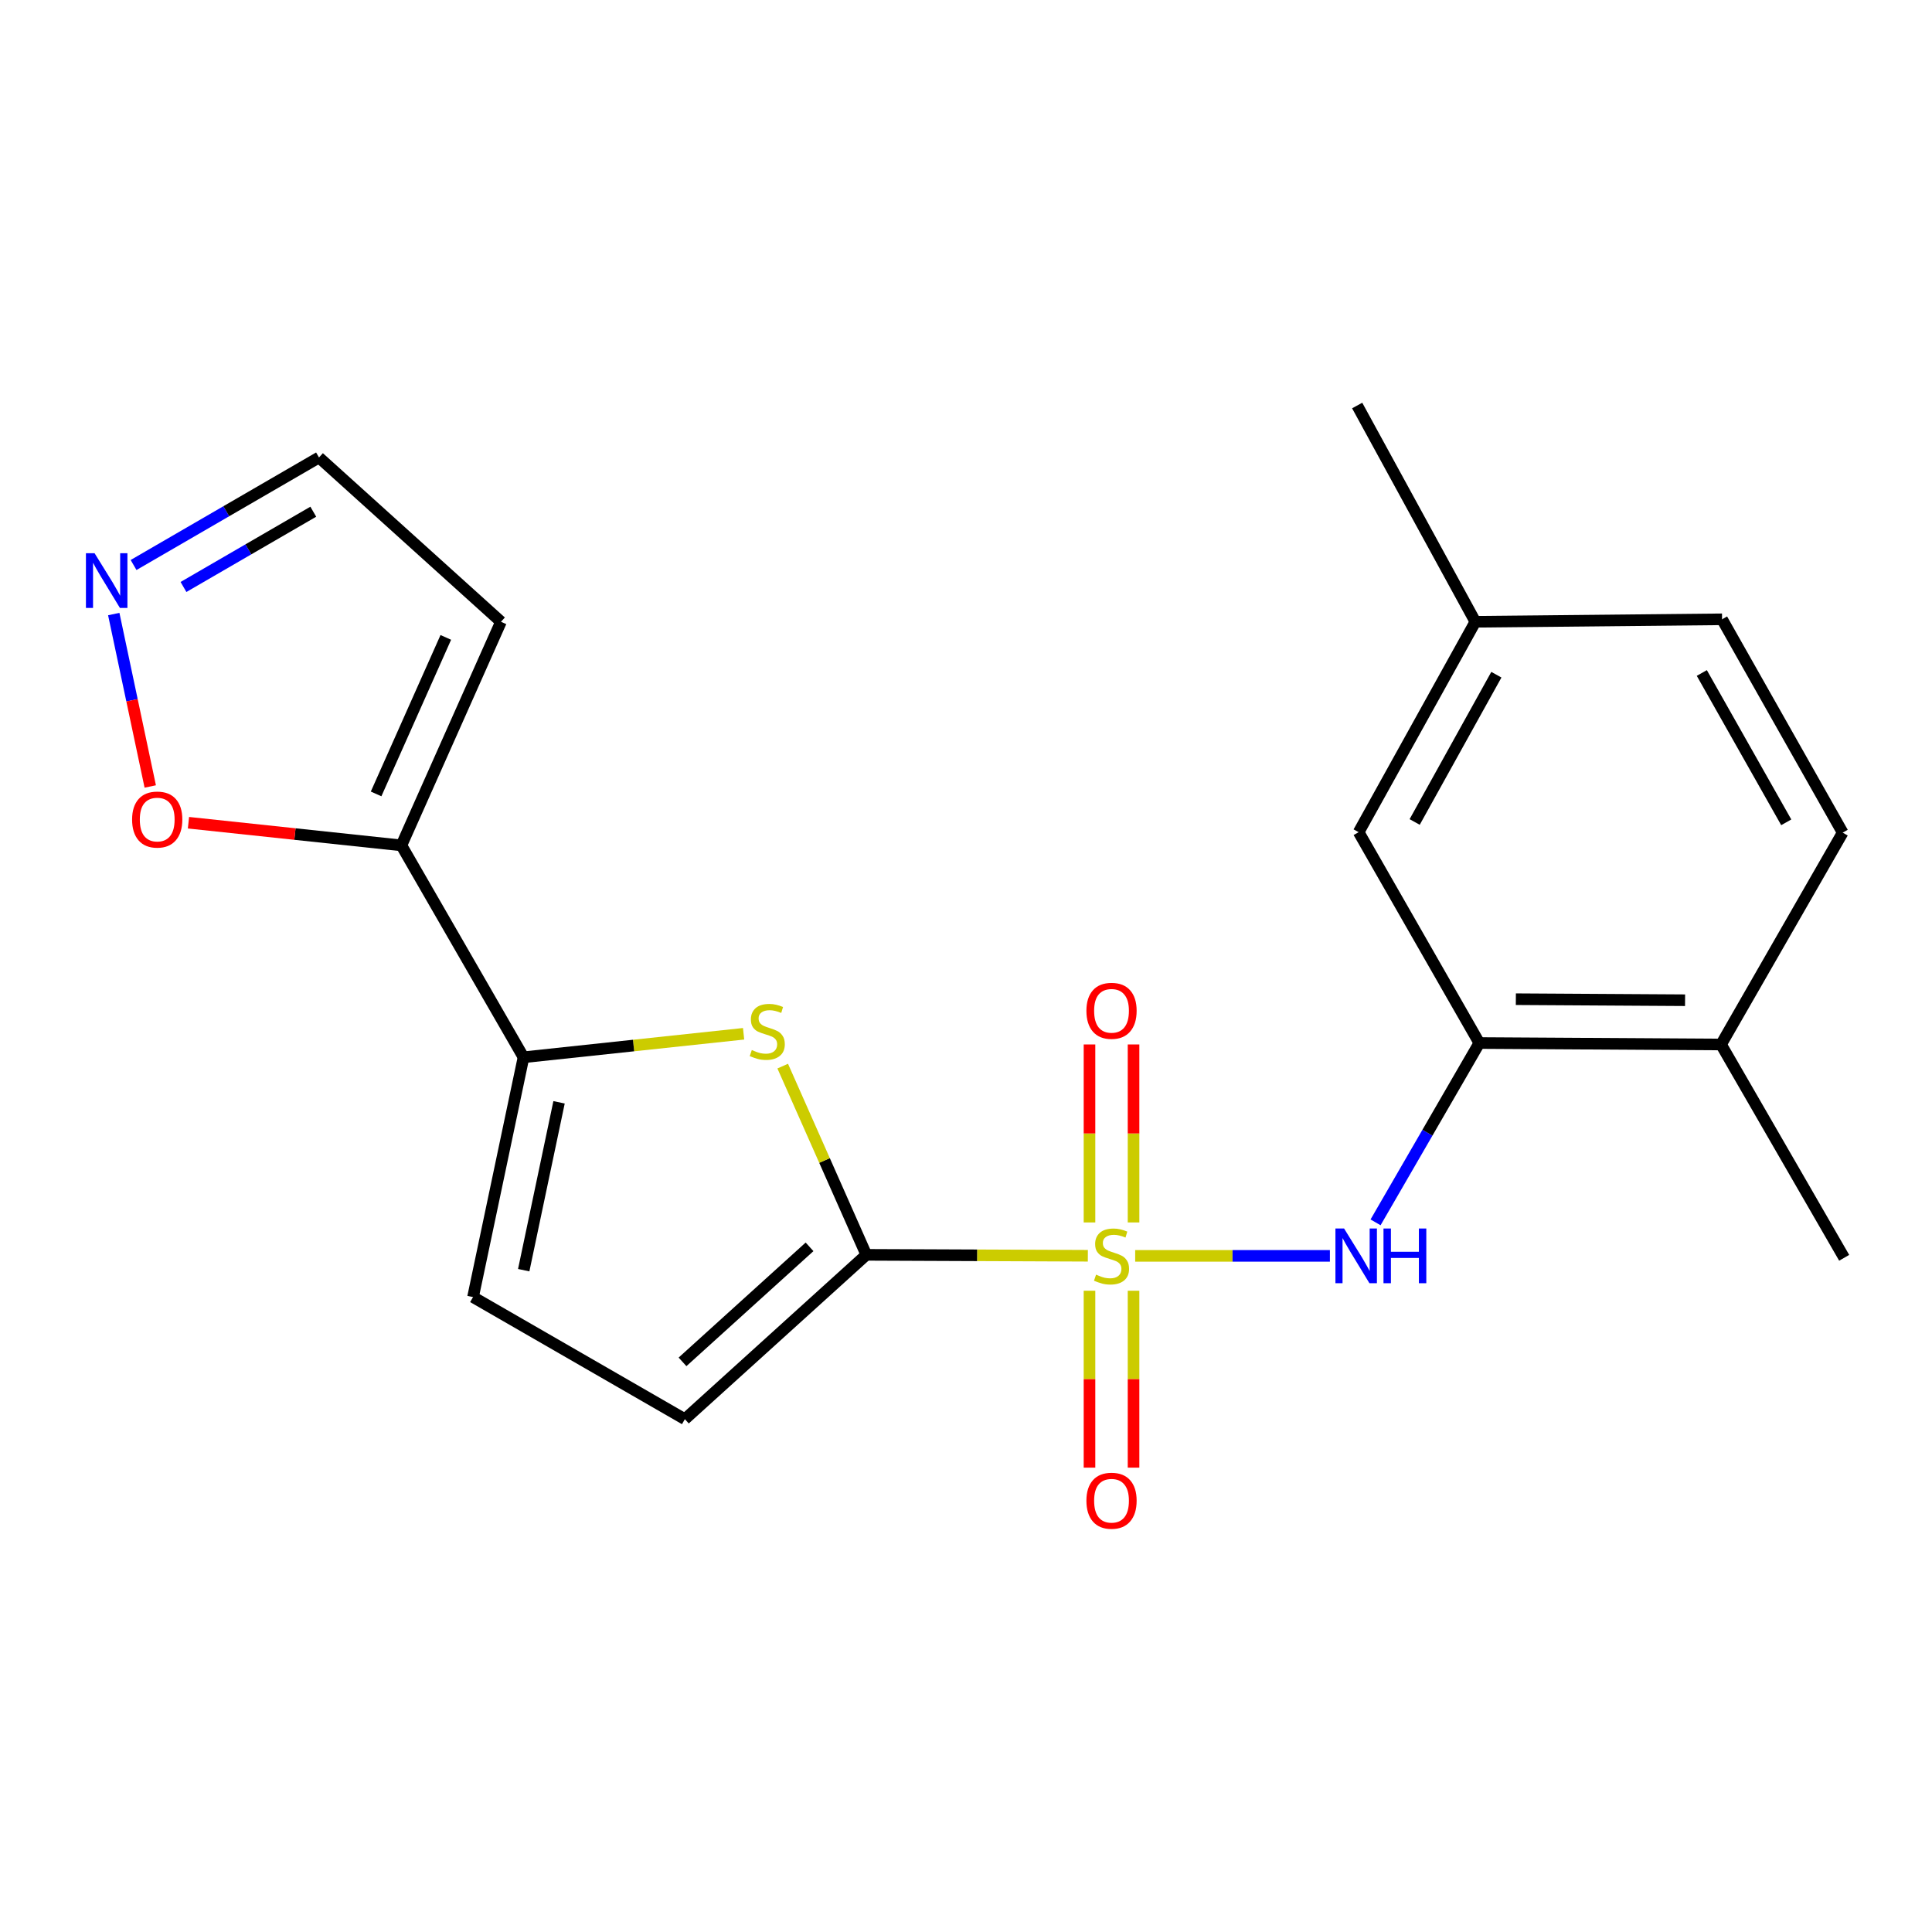 <?xml version='1.0' encoding='iso-8859-1'?>
<svg version='1.1' baseProfile='full'
              xmlns='http://www.w3.org/2000/svg'
                      xmlns:rdkit='http://www.rdkit.org/xml'
                      xmlns:xlink='http://www.w3.org/1999/xlink'
                  xml:space='preserve'
width='1000px' height='1000px' viewBox='0 0 1000 1000'>
<!-- END OF HEADER -->
<rect style='opacity:1.0;fill:#FFFFFF;stroke:none' width='1000' height='1000' x='0' y='0'> </rect>
<path class='bond-0' d='M 563.069,649.981 L 505.741,649.741' style='fill:none;fill-rule:evenodd;stroke:#CCCC00;stroke-width:6px;stroke-linecap:butt;stroke-linejoin:miter;stroke-opacity:1' />
<path class='bond-0' d='M 505.741,649.741 L 448.412,649.501' style='fill:none;fill-rule:evenodd;stroke:#000000;stroke-width:6px;stroke-linecap:butt;stroke-linejoin:miter;stroke-opacity:1' />
<path class='bond-3' d='M 587.568,650.033 L 637.961,650.033' style='fill:none;fill-rule:evenodd;stroke:#CCCC00;stroke-width:6px;stroke-linecap:butt;stroke-linejoin:miter;stroke-opacity:1' />
<path class='bond-3' d='M 637.961,650.033 L 688.354,650.033' style='fill:none;fill-rule:evenodd;stroke:#0000FF;stroke-width:6px;stroke-linecap:butt;stroke-linejoin:miter;stroke-opacity:1' />
<path class='bond-10' d='M 563.922,668.079 L 563.922,713.867' style='fill:none;fill-rule:evenodd;stroke:#CCCC00;stroke-width:6px;stroke-linecap:butt;stroke-linejoin:miter;stroke-opacity:1' />
<path class='bond-10' d='M 563.922,713.867 L 563.922,759.654' style='fill:none;fill-rule:evenodd;stroke:#FF0000;stroke-width:6px;stroke-linecap:butt;stroke-linejoin:miter;stroke-opacity:1' />
<path class='bond-10' d='M 586.722,668.079 L 586.722,713.867' style='fill:none;fill-rule:evenodd;stroke:#CCCC00;stroke-width:6px;stroke-linecap:butt;stroke-linejoin:miter;stroke-opacity:1' />
<path class='bond-10' d='M 586.722,713.867 L 586.722,759.654' style='fill:none;fill-rule:evenodd;stroke:#FF0000;stroke-width:6px;stroke-linecap:butt;stroke-linejoin:miter;stroke-opacity:1' />
<path class='bond-11' d='M 586.722,632.739 L 586.722,586.675' style='fill:none;fill-rule:evenodd;stroke:#CCCC00;stroke-width:6px;stroke-linecap:butt;stroke-linejoin:miter;stroke-opacity:1' />
<path class='bond-11' d='M 586.722,586.675 L 586.722,540.61' style='fill:none;fill-rule:evenodd;stroke:#FF0000;stroke-width:6px;stroke-linecap:butt;stroke-linejoin:miter;stroke-opacity:1' />
<path class='bond-11' d='M 563.922,632.739 L 563.922,586.675' style='fill:none;fill-rule:evenodd;stroke:#CCCC00;stroke-width:6px;stroke-linecap:butt;stroke-linejoin:miter;stroke-opacity:1' />
<path class='bond-11' d='M 563.922,586.675 L 563.922,540.61' style='fill:none;fill-rule:evenodd;stroke:#FF0000;stroke-width:6px;stroke-linecap:butt;stroke-linejoin:miter;stroke-opacity:1' />
<path class='bond-1' d='M 448.412,649.501 L 426.772,600.66' style='fill:none;fill-rule:evenodd;stroke:#000000;stroke-width:6px;stroke-linecap:butt;stroke-linejoin:miter;stroke-opacity:1' />
<path class='bond-1' d='M 426.772,600.66 L 405.131,551.82' style='fill:none;fill-rule:evenodd;stroke:#CCCC00;stroke-width:6px;stroke-linecap:butt;stroke-linejoin:miter;stroke-opacity:1' />
<path class='bond-5' d='M 448.412,649.501 L 354.487,734.559' style='fill:none;fill-rule:evenodd;stroke:#000000;stroke-width:6px;stroke-linecap:butt;stroke-linejoin:miter;stroke-opacity:1' />
<path class='bond-5' d='M 419.018,645.359 L 353.27,704.9' style='fill:none;fill-rule:evenodd;stroke:#000000;stroke-width:6px;stroke-linecap:butt;stroke-linejoin:miter;stroke-opacity:1' />
<path class='bond-2' d='M 384.884,535.083 L 327.929,541.162' style='fill:none;fill-rule:evenodd;stroke:#CCCC00;stroke-width:6px;stroke-linecap:butt;stroke-linejoin:miter;stroke-opacity:1' />
<path class='bond-2' d='M 327.929,541.162 L 270.973,547.24' style='fill:none;fill-rule:evenodd;stroke:#000000;stroke-width:6px;stroke-linecap:butt;stroke-linejoin:miter;stroke-opacity:1' />
<path class='bond-4' d='M 270.973,547.24 L 207.765,437.57' style='fill:none;fill-rule:evenodd;stroke:#000000;stroke-width:6px;stroke-linecap:butt;stroke-linejoin:miter;stroke-opacity:1' />
<path class='bond-21' d='M 270.973,547.24 L 244.841,671.364' style='fill:none;fill-rule:evenodd;stroke:#000000;stroke-width:6px;stroke-linecap:butt;stroke-linejoin:miter;stroke-opacity:1' />
<path class='bond-21' d='M 289.365,570.556 L 271.073,657.442' style='fill:none;fill-rule:evenodd;stroke:#000000;stroke-width:6px;stroke-linecap:butt;stroke-linejoin:miter;stroke-opacity:1' />
<path class='bond-6' d='M 711.988,632.691 L 738.841,586.279' style='fill:none;fill-rule:evenodd;stroke:#0000FF;stroke-width:6px;stroke-linecap:butt;stroke-linejoin:miter;stroke-opacity:1' />
<path class='bond-6' d='M 738.841,586.279 L 765.694,539.868' style='fill:none;fill-rule:evenodd;stroke:#000000;stroke-width:6px;stroke-linecap:butt;stroke-linejoin:miter;stroke-opacity:1' />
<path class='bond-9' d='M 207.765,437.57 L 152.659,431.705' style='fill:none;fill-rule:evenodd;stroke:#000000;stroke-width:6px;stroke-linecap:butt;stroke-linejoin:miter;stroke-opacity:1' />
<path class='bond-9' d='M 152.659,431.705 L 97.552,425.839' style='fill:none;fill-rule:evenodd;stroke:#FF0000;stroke-width:6px;stroke-linecap:butt;stroke-linejoin:miter;stroke-opacity:1' />
<path class='bond-12' d='M 207.765,437.57 L 259.307,321.832' style='fill:none;fill-rule:evenodd;stroke:#000000;stroke-width:6px;stroke-linecap:butt;stroke-linejoin:miter;stroke-opacity:1' />
<path class='bond-12' d='M 194.668,410.933 L 230.747,329.917' style='fill:none;fill-rule:evenodd;stroke:#000000;stroke-width:6px;stroke-linecap:butt;stroke-linejoin:miter;stroke-opacity:1' />
<path class='bond-7' d='M 354.487,734.559 L 244.841,671.364' style='fill:none;fill-rule:evenodd;stroke:#000000;stroke-width:6px;stroke-linecap:butt;stroke-linejoin:miter;stroke-opacity:1' />
<path class='bond-13' d='M 765.694,539.868 L 890.818,540.628' style='fill:none;fill-rule:evenodd;stroke:#000000;stroke-width:6px;stroke-linecap:butt;stroke-linejoin:miter;stroke-opacity:1' />
<path class='bond-13' d='M 784.601,517.182 L 872.188,517.714' style='fill:none;fill-rule:evenodd;stroke:#000000;stroke-width:6px;stroke-linecap:butt;stroke-linejoin:miter;stroke-opacity:1' />
<path class='bond-14' d='M 765.694,539.868 L 703.233,430.73' style='fill:none;fill-rule:evenodd;stroke:#000000;stroke-width:6px;stroke-linecap:butt;stroke-linejoin:miter;stroke-opacity:1' />
<path class='bond-8' d='M 58.882,317.832 L 68.326,362.457' style='fill:none;fill-rule:evenodd;stroke:#0000FF;stroke-width:6px;stroke-linecap:butt;stroke-linejoin:miter;stroke-opacity:1' />
<path class='bond-8' d='M 68.326,362.457 L 77.769,407.081' style='fill:none;fill-rule:evenodd;stroke:#FF0000;stroke-width:6px;stroke-linecap:butt;stroke-linejoin:miter;stroke-opacity:1' />
<path class='bond-23' d='M 69.133,292.444 L 117.124,264.615' style='fill:none;fill-rule:evenodd;stroke:#0000FF;stroke-width:6px;stroke-linecap:butt;stroke-linejoin:miter;stroke-opacity:1' />
<path class='bond-23' d='M 117.124,264.615 L 165.116,236.786' style='fill:none;fill-rule:evenodd;stroke:#000000;stroke-width:6px;stroke-linecap:butt;stroke-linejoin:miter;stroke-opacity:1' />
<path class='bond-23' d='M 94.968,303.819 L 128.562,284.339' style='fill:none;fill-rule:evenodd;stroke:#0000FF;stroke-width:6px;stroke-linecap:butt;stroke-linejoin:miter;stroke-opacity:1' />
<path class='bond-23' d='M 128.562,284.339 L 162.156,264.859' style='fill:none;fill-rule:evenodd;stroke:#000000;stroke-width:6px;stroke-linecap:butt;stroke-linejoin:miter;stroke-opacity:1' />
<path class='bond-15' d='M 259.307,321.832 L 165.116,236.786' style='fill:none;fill-rule:evenodd;stroke:#000000;stroke-width:6px;stroke-linecap:butt;stroke-linejoin:miter;stroke-opacity:1' />
<path class='bond-16' d='M 890.818,540.628 L 953.773,430.97' style='fill:none;fill-rule:evenodd;stroke:#000000;stroke-width:6px;stroke-linecap:butt;stroke-linejoin:miter;stroke-opacity:1' />
<path class='bond-19' d='M 890.818,540.628 L 954.545,651.033' style='fill:none;fill-rule:evenodd;stroke:#000000;stroke-width:6px;stroke-linecap:butt;stroke-linejoin:miter;stroke-opacity:1' />
<path class='bond-17' d='M 703.233,430.73 L 763.642,321.832' style='fill:none;fill-rule:evenodd;stroke:#000000;stroke-width:6px;stroke-linecap:butt;stroke-linejoin:miter;stroke-opacity:1' />
<path class='bond-17' d='M 732.233,425.455 L 774.519,349.227' style='fill:none;fill-rule:evenodd;stroke:#000000;stroke-width:6px;stroke-linecap:butt;stroke-linejoin:miter;stroke-opacity:1' />
<path class='bond-22' d='M 953.773,430.97 L 891.337,320.552' style='fill:none;fill-rule:evenodd;stroke:#000000;stroke-width:6px;stroke-linecap:butt;stroke-linejoin:miter;stroke-opacity:1' />
<path class='bond-22' d='M 924.56,425.63 L 880.855,348.338' style='fill:none;fill-rule:evenodd;stroke:#000000;stroke-width:6px;stroke-linecap:butt;stroke-linejoin:miter;stroke-opacity:1' />
<path class='bond-18' d='M 763.642,321.832 L 891.337,320.552' style='fill:none;fill-rule:evenodd;stroke:#000000;stroke-width:6px;stroke-linecap:butt;stroke-linejoin:miter;stroke-opacity:1' />
<path class='bond-20' d='M 763.642,321.832 L 702.473,209.894' style='fill:none;fill-rule:evenodd;stroke:#000000;stroke-width:6px;stroke-linecap:butt;stroke-linejoin:miter;stroke-opacity:1' />
<path  class='atom-0' d='M 567.322 659.753
Q 567.642 659.873, 568.962 660.433
Q 570.282 660.993, 571.722 661.353
Q 573.202 661.673, 574.642 661.673
Q 577.322 661.673, 578.882 660.393
Q 580.442 659.073, 580.442 656.793
Q 580.442 655.233, 579.642 654.273
Q 578.882 653.313, 577.682 652.793
Q 576.482 652.273, 574.482 651.673
Q 571.962 650.913, 570.442 650.193
Q 568.962 649.473, 567.882 647.953
Q 566.842 646.433, 566.842 643.873
Q 566.842 640.313, 569.242 638.113
Q 571.682 635.913, 576.482 635.913
Q 579.762 635.913, 583.482 637.473
L 582.562 640.553
Q 579.162 639.153, 576.602 639.153
Q 573.842 639.153, 572.322 640.313
Q 570.802 641.433, 570.842 643.393
Q 570.842 644.913, 571.602 645.833
Q 572.402 646.753, 573.522 647.273
Q 574.682 647.793, 576.602 648.393
Q 579.162 649.193, 580.682 649.993
Q 582.202 650.793, 583.282 652.433
Q 584.402 654.033, 584.402 656.793
Q 584.402 660.713, 581.762 662.833
Q 579.162 664.913, 574.802 664.913
Q 572.282 664.913, 570.362 664.353
Q 568.482 663.833, 566.242 662.913
L 567.322 659.753
' fill='#CCCC00'/>
<path  class='atom-2' d='M 389.136 543.495
Q 389.456 543.615, 390.776 544.175
Q 392.096 544.735, 393.536 545.095
Q 395.016 545.415, 396.456 545.415
Q 399.136 545.415, 400.696 544.135
Q 402.256 542.815, 402.256 540.535
Q 402.256 538.975, 401.456 538.015
Q 400.696 537.055, 399.496 536.535
Q 398.296 536.015, 396.296 535.415
Q 393.776 534.655, 392.256 533.935
Q 390.776 533.215, 389.696 531.695
Q 388.656 530.175, 388.656 527.615
Q 388.656 524.055, 391.056 521.855
Q 393.496 519.655, 398.296 519.655
Q 401.576 519.655, 405.296 521.215
L 404.376 524.295
Q 400.976 522.895, 398.416 522.895
Q 395.656 522.895, 394.136 524.055
Q 392.616 525.175, 392.656 527.135
Q 392.656 528.655, 393.416 529.575
Q 394.216 530.495, 395.336 531.015
Q 396.496 531.535, 398.416 532.135
Q 400.976 532.935, 402.496 533.735
Q 404.016 534.535, 405.096 536.175
Q 406.216 537.775, 406.216 540.535
Q 406.216 544.455, 403.576 546.575
Q 400.976 548.655, 396.616 548.655
Q 394.096 548.655, 392.176 548.095
Q 390.296 547.575, 388.056 546.655
L 389.136 543.495
' fill='#CCCC00'/>
<path  class='atom-4' d='M 695.694 635.873
L 704.974 650.873
Q 705.894 652.353, 707.374 655.033
Q 708.854 657.713, 708.934 657.873
L 708.934 635.873
L 712.694 635.873
L 712.694 664.193
L 708.814 664.193
L 698.854 647.793
Q 697.694 645.873, 696.454 643.673
Q 695.254 641.473, 694.894 640.793
L 694.894 664.193
L 691.214 664.193
L 691.214 635.873
L 695.694 635.873
' fill='#0000FF'/>
<path  class='atom-4' d='M 716.094 635.873
L 719.934 635.873
L 719.934 647.913
L 734.414 647.913
L 734.414 635.873
L 738.254 635.873
L 738.254 664.193
L 734.414 664.193
L 734.414 651.113
L 719.934 651.113
L 719.934 664.193
L 716.094 664.193
L 716.094 635.873
' fill='#0000FF'/>
<path  class='atom-9' d='M 48.957 286.353
L 58.237 301.353
Q 59.157 302.833, 60.637 305.513
Q 62.117 308.193, 62.197 308.353
L 62.197 286.353
L 65.957 286.353
L 65.957 314.673
L 62.077 314.673
L 52.117 298.273
Q 50.957 296.353, 49.717 294.153
Q 48.517 291.953, 48.157 291.273
L 48.157 314.673
L 44.477 314.673
L 44.477 286.353
L 48.957 286.353
' fill='#0000FF'/>
<path  class='atom-10' d='M 68.374 424.197
Q 68.374 417.397, 71.734 413.597
Q 75.094 409.797, 81.374 409.797
Q 87.654 409.797, 91.014 413.597
Q 94.374 417.397, 94.374 424.197
Q 94.374 431.077, 90.974 434.997
Q 87.574 438.877, 81.374 438.877
Q 75.134 438.877, 71.734 434.997
Q 68.374 431.117, 68.374 424.197
M 81.374 435.677
Q 85.694 435.677, 88.014 432.797
Q 90.374 429.877, 90.374 424.197
Q 90.374 418.637, 88.014 415.837
Q 85.694 412.997, 81.374 412.997
Q 77.054 412.997, 74.694 415.797
Q 72.374 418.597, 72.374 424.197
Q 72.374 429.917, 74.694 432.797
Q 77.054 435.677, 81.374 435.677
' fill='#FF0000'/>
<path  class='atom-11' d='M 562.322 776.769
Q 562.322 769.969, 565.682 766.169
Q 569.042 762.369, 575.322 762.369
Q 581.602 762.369, 584.962 766.169
Q 588.322 769.969, 588.322 776.769
Q 588.322 783.649, 584.922 787.569
Q 581.522 791.449, 575.322 791.449
Q 569.082 791.449, 565.682 787.569
Q 562.322 783.689, 562.322 776.769
M 575.322 788.249
Q 579.642 788.249, 581.962 785.369
Q 584.322 782.449, 584.322 776.769
Q 584.322 771.209, 581.962 768.409
Q 579.642 765.569, 575.322 765.569
Q 571.002 765.569, 568.642 768.369
Q 566.322 771.169, 566.322 776.769
Q 566.322 782.489, 568.642 785.369
Q 571.002 788.249, 575.322 788.249
' fill='#FF0000'/>
<path  class='atom-12' d='M 562.322 523.19
Q 562.322 516.39, 565.682 512.59
Q 569.042 508.79, 575.322 508.79
Q 581.602 508.79, 584.962 512.59
Q 588.322 516.39, 588.322 523.19
Q 588.322 530.07, 584.922 533.99
Q 581.522 537.87, 575.322 537.87
Q 569.082 537.87, 565.682 533.99
Q 562.322 530.11, 562.322 523.19
M 575.322 534.67
Q 579.642 534.67, 581.962 531.79
Q 584.322 528.87, 584.322 523.19
Q 584.322 517.63, 581.962 514.83
Q 579.642 511.99, 575.322 511.99
Q 571.002 511.99, 568.642 514.79
Q 566.322 517.59, 566.322 523.19
Q 566.322 528.91, 568.642 531.79
Q 571.002 534.67, 575.322 534.67
' fill='#FF0000'/>
</svg>
